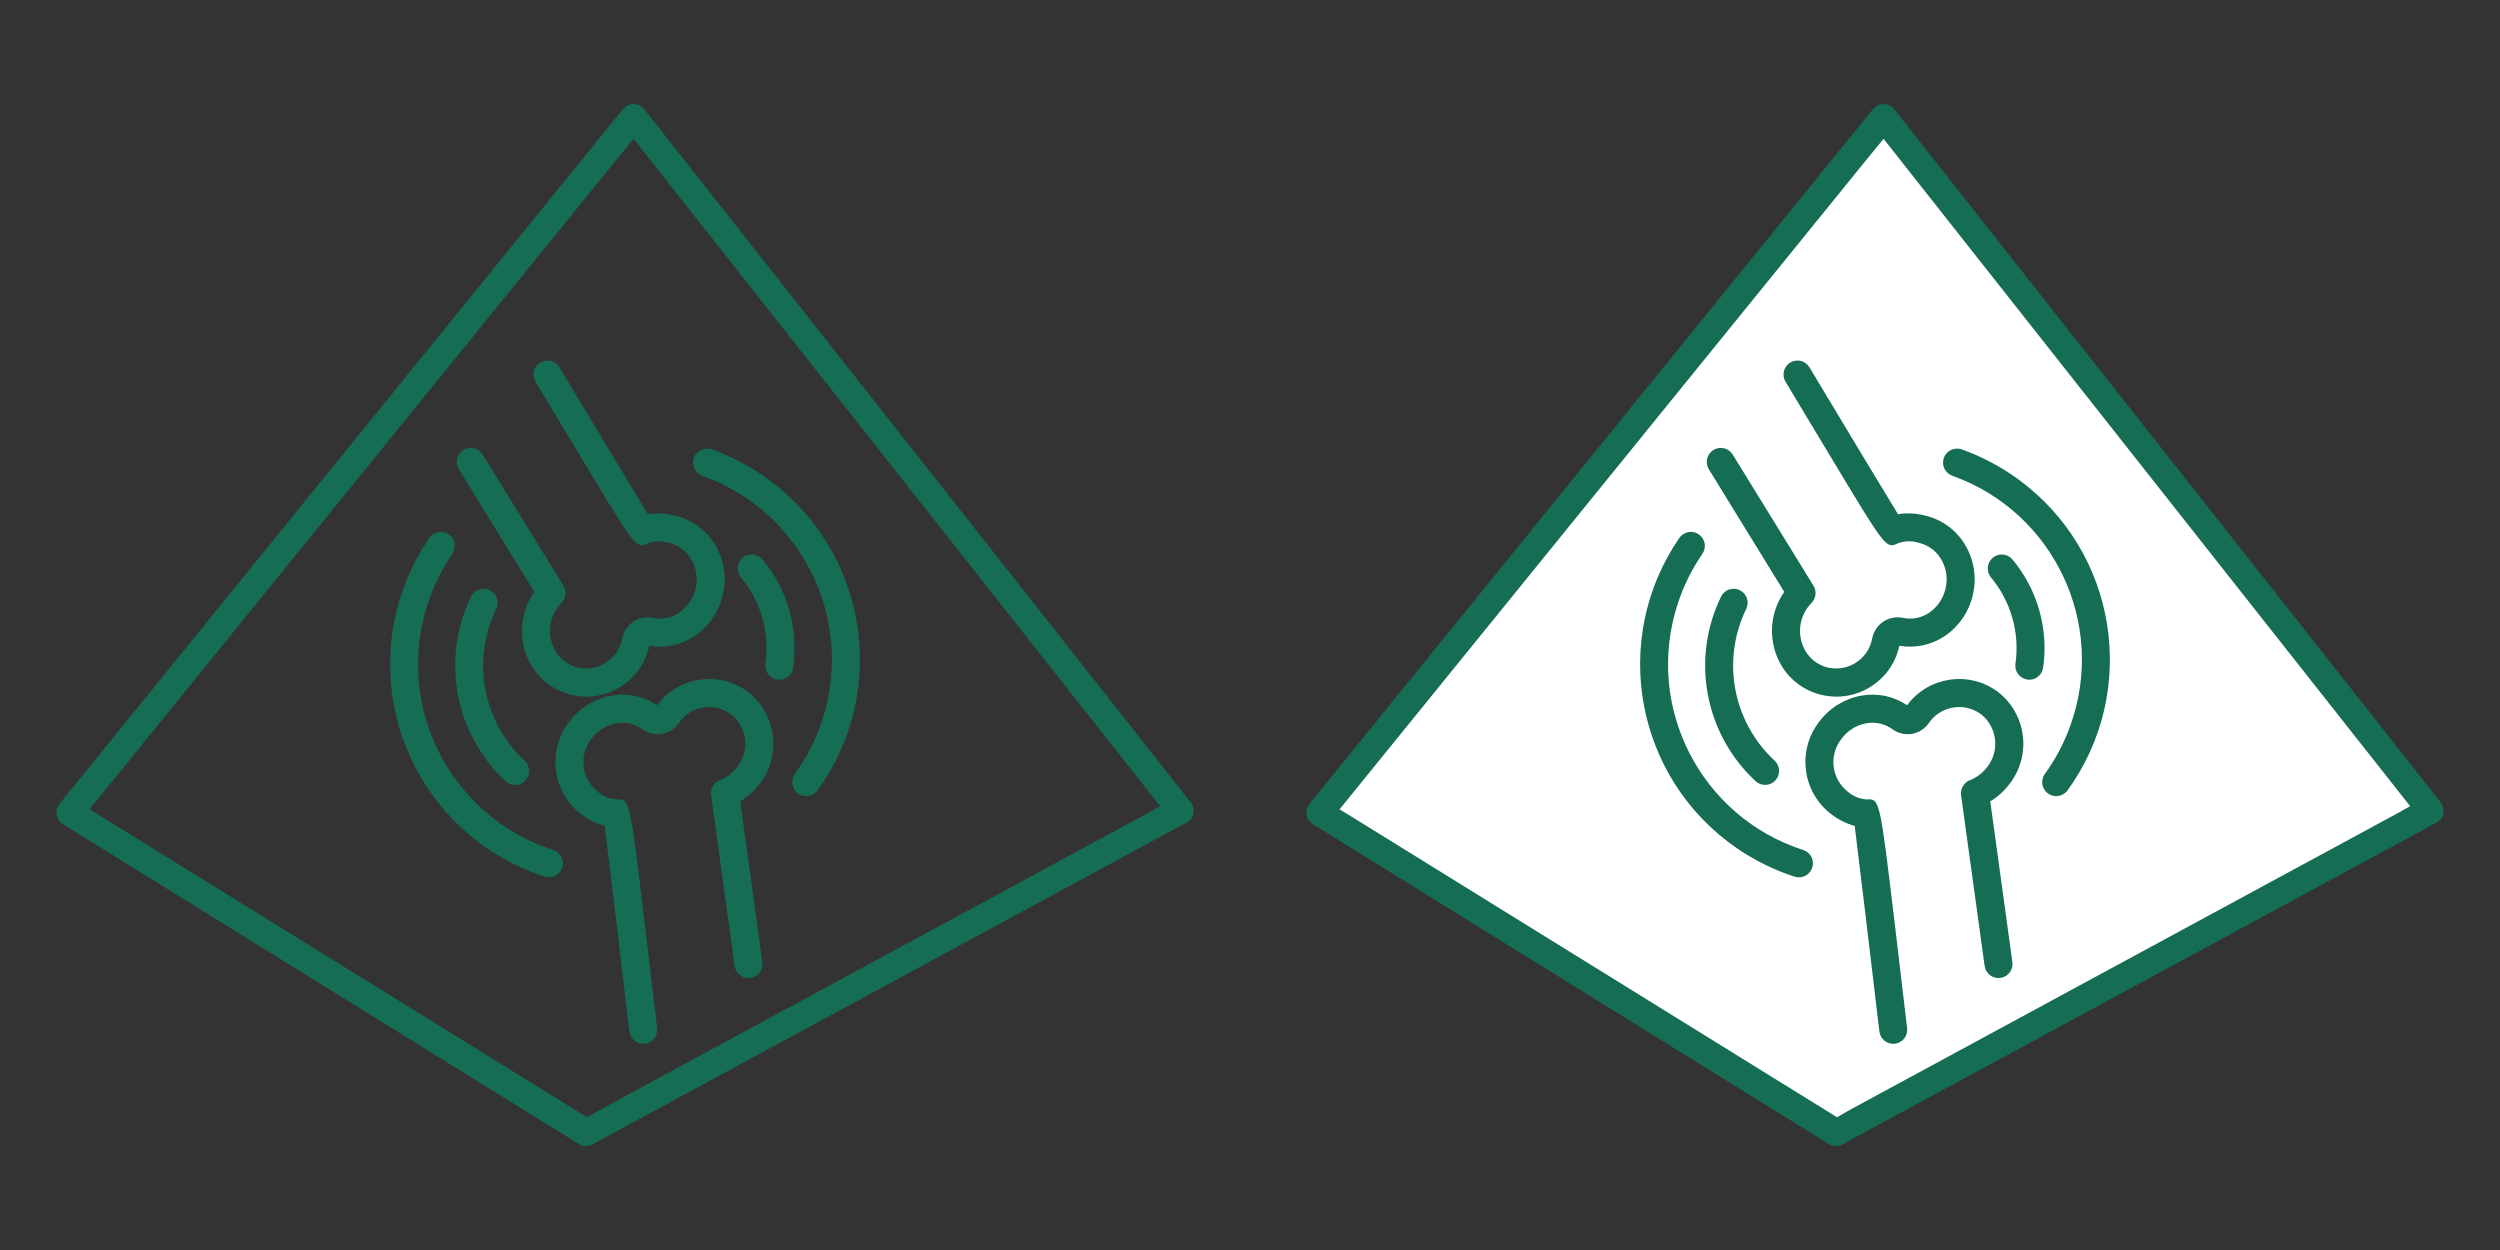 <?xml version="1.0" encoding="utf-8"?>
<!DOCTYPE svg PUBLIC "-//W3C//DTD SVG 1.1//EN" "http://www.w3.org/Graphics/SVG/1.1/DTD/svg11.dtd">
<svg xmlns="http://www.w3.org/2000/svg" xmlns:xlink="http://www.w3.org/1999/xlink" version="1.1" id="Ebene_1" x="0px" y="0px" width="200px" height="100px" viewBox="0 0 200 100" enable-background="new 0 0 200 100" xml:space="preserve">
<rect x="0" y="0" width="200" height="100" fill="#333333" stroke="none"/>
<g id="Rheum">
	<path fill="#156D53" d="M95.37,64.348c-0.029-0.055-0.063-0.104-0.103-0.154v0.006L51.527,8.721   c-0.006-0.011-0.02-0.014-0.026-0.022c-0.008-0.009-0.042-0.03-0.06-0.047c-0.071-0.079-0.154-0.146-0.246-0.201l-0.012-0.01   c-0.015-0.006-0.021-0.018-0.031-0.022c-0.047-0.015-0.094-0.027-0.141-0.037c-0.07-0.025-0.145-0.043-0.218-0.054   c-0.021,0-0.041-0.015-0.063-0.016H50.71h-0.021c-0.03,0-0.06,0.018-0.09,0.021h-0.015c-0.05-0.002-0.101,0.001-0.151,0.007   c-0.045,0.016-0.09,0.036-0.133,0.06c-0.02,0.007-0.041,0.006-0.06,0.013c-0.018,0.008-0.043,0.028-0.064,0.042l-0.013,0.008   C50.079,8.512,50,8.572,49.932,8.644c-0.01,0.01-0.027,0.016-0.037,0.028c-0.01,0.012-0.033,0.019-0.045,0.035L4.735,64.336   c-0.016,0.02-0.019,0.045-0.034,0.066c-0.015,0.021-0.025,0.053-0.04,0.082c-0.132,0.209-0.185,0.459-0.151,0.703   c0.051,0.305,0.231,0.57,0.494,0.732l41.302,25.604c0.328,0.203,0.74,0.217,1.078,0.031l47.552-25.756   C95.458,65.521,95.652,64.869,95.37,64.348 M91.877,65.02L48.035,88.764l-1.074,0.615L8.293,65.436l-1.128-0.691l42.29-52.137   l1.23-1.502L92.811,64.49L91.877,65.02z"/>
	<path fill="#156D53" d="M43.225,29c-0.531,0.317-0.703,1.006-0.385,1.537l3.762,6.254c4.279,7.109,4.279,7.112,5.244,6.668   c0.529-0.195,1.108-0.209,1.646-0.039c0.757,0.176,1.408,0.653,1.802,1.322c0.415,0.699,0.543,1.533,0.354,2.324   c-0.174,0.795-0.646,1.493-1.315,1.95c-0.63,0.43-1.411,0.575-2.153,0.401c-1.111-0.199-2.181,0.528-2.4,1.638   c-0.287,1.602-1.816,2.663-3.416,2.377c-0.041-0.009-0.082-0.018-0.125-0.024c-0.754-0.179-1.404-0.656-1.799-1.324   c-0.729-1.242-0.532-2.82,0.479-3.847c0.365-0.368,0.43-0.938,0.158-1.379l-6.459-10.492c-0.324-0.528-1.016-0.692-1.543-0.368   c-0.528,0.323-0.693,1.014-0.368,1.543l6.036,9.811c-1.227,1.746-1.316,4.047-0.23,5.885c0.705,1.191,1.869,2.043,3.219,2.354   c2.762,0.654,5.532-1.053,6.187-3.813c0.009-0.038,0.019-0.077,0.026-0.117c1.265,0.22,2.563-0.059,3.631-0.773   c1.146-0.774,1.953-1.959,2.254-3.31c0.32-1.356,0.1-2.786-0.618-3.983c-0.705-1.192-1.869-2.043-3.22-2.353   c-0.704-0.181-1.438-0.218-2.156-0.108c-1.207-1.973-4.676-7.738-7.08-11.746C44.438,28.857,43.754,28.686,43.225,29"/>
	<path fill="#156D53" d="M60.77,62.705c1.77-2.287,1.354-5.573-0.929-7.348c-2.29-1.717-5.538-1.254-7.255,1.037   c-0.006,0.008-0.012,0.018-0.02,0.023c-1.063-0.72-2.367-0.996-3.633-0.771c-1.361,0.24-2.58,0.994-3.403,2.104   c-1.769,2.286-1.354,5.573,0.926,7.349c0.569,0.451,1.222,0.781,1.921,0.975c0.327,2.586,1.303,10.773,1.973,16.443   c0.066,0.563,0.541,0.986,1.107,0.988c0.043,0,0.088,0,0.132-0.006c0.615-0.072,1.056-0.631,0.981-1.246L51.545,73.6   c-1.158-9.688-1.173-9.707-2.219-9.646c-0.563-0.037-1.098-0.262-1.521-0.635c-1.295-1.031-1.512-2.916-0.485-4.215   c0.481-0.652,1.194-1.1,1.993-1.244c0.751-0.133,1.522,0.053,2.132,0.513c0.932,0.646,2.209,0.411,2.854-0.519   c0.912-1.346,2.74-1.692,4.083-0.783c0.037,0.025,0.073,0.053,0.108,0.078c1.293,1.031,1.511,2.912,0.485,4.211   c-0.354,0.475-0.834,0.84-1.386,1.055c-0.481,0.188-0.772,0.686-0.704,1.195l1.891,13.707c0.105,0.609,0.688,1.018,1.299,0.91   c0.574-0.104,0.979-0.629,0.921-1.213l-1.776-12.906C59.822,63.744,60.348,63.27,60.77,62.705"/>
	<path fill="#156D53" d="M44.262,68.002L44.262,68.002c-8.204-2.648-12.709-11.445-10.059-19.65   c0.463-1.438,1.133-2.801,1.989-4.045c0.351-0.51,0.222-1.207-0.289-1.559c-0.509-0.35-1.207-0.221-1.558,0.289   c-5.58,8.131-3.514,19.248,4.617,24.828c1.42,0.975,2.972,1.738,4.609,2.27c0.59,0.189,1.221-0.135,1.41-0.723   C45.174,68.824,44.851,68.191,44.262,68.002"/>
	<path fill="#156D53" d="M39.201,47.223c-0.549-0.281-1.224-0.064-1.504,0.486c-0.002,0.002-0.004,0.006-0.006,0.009   c-2.437,4.993-1.318,10.992,2.752,14.771c0.449,0.426,1.156,0.403,1.58-0.046l0.002-0.002c0.424-0.45,0.402-1.159-0.048-1.584l0,0   c-3.35-3.099-4.278-8.022-2.286-12.129C39.97,48.177,39.75,47.504,39.201,47.223"/>
	<path fill="#156D53" d="M60.966,44.721c-0.419-0.455-1.128-0.485-1.584-0.065c-0.428,0.394-0.481,1.052-0.126,1.511   c1.616,1.924,2.337,4.442,1.98,6.931c-0.088,0.61,0.337,1.178,0.949,1.268l0,0c0.053,0.009,0.105,0.013,0.16,0.012   c0.559-0.001,1.027-0.411,1.105-0.963C63.898,50.293,62.994,47.131,60.966,44.721"/>
	<path fill="#156D53" d="M56.186,38.063l0.002-0.002c8.121,2.902,12.354,11.838,9.451,19.96c-0.5,1.396-1.195,2.718-2.068,3.918   c-0.348,0.511-0.217,1.207,0.293,1.558c0.49,0.334,1.156,0.229,1.521-0.242c5.793-7.979,4.021-19.147-3.964-24.941   c-1.373-0.995-2.88-1.791-4.479-2.362c-0.584-0.208-1.226,0.095-1.435,0.679C55.299,37.213,55.604,37.854,56.186,38.063"/>
</g>
<polygon id="Hover_1_" fill="#FFFFFF" points="150.784,9.624 194.299,64.45 146.986,90.376 105.703,64.532 "/>
<g id="Rheum_1_">
	<path fill="#156D53" d="M195.37,64.348c-0.029-0.055-0.063-0.104-0.103-0.154v0.006l-43.74-55.478   c-0.006-0.011-0.02-0.014-0.026-0.022c-0.008-0.009-0.042-0.03-0.06-0.047c-0.071-0.079-0.154-0.146-0.246-0.201l-0.012-0.01   c-0.015-0.006-0.021-0.018-0.031-0.022c-0.047-0.015-0.094-0.027-0.141-0.037c-0.07-0.025-0.145-0.043-0.218-0.054   c-0.021,0-0.041-0.015-0.063-0.016h-0.021h-0.021c-0.03,0-0.06,0.018-0.09,0.021h-0.015c-0.05-0.002-0.101,0.001-0.151,0.007   c-0.045,0.016-0.09,0.036-0.133,0.06c-0.02,0.007-0.041,0.006-0.06,0.013c-0.019,0.008-0.044,0.028-0.064,0.042l-0.013,0.008   c-0.085,0.049-0.164,0.109-0.232,0.181c-0.01,0.01-0.027,0.016-0.037,0.028c-0.01,0.012-0.033,0.019-0.045,0.035l-45.115,55.629   c-0.016,0.02-0.019,0.045-0.033,0.066c-0.016,0.021-0.025,0.053-0.04,0.082c-0.132,0.209-0.185,0.459-0.151,0.703   c0.051,0.305,0.231,0.57,0.494,0.732l41.303,25.604c0.327,0.203,0.739,0.217,1.077,0.031l47.552-25.756   C195.458,65.521,195.652,64.869,195.37,64.348 M191.877,65.02l-43.842,23.744l-1.074,0.615l-38.668-23.943l-1.128-0.691   l42.29-52.137l1.23-1.502l42.125,53.385L191.877,65.02z"/>
	<path fill="#156D53" d="M143.225,29c-0.531,0.317-0.703,1.006-0.385,1.537l3.762,6.254c4.279,7.109,4.279,7.112,5.244,6.668   c0.529-0.195,1.108-0.209,1.646-0.039c0.757,0.176,1.408,0.653,1.802,1.322c0.415,0.699,0.543,1.533,0.354,2.324   c-0.174,0.795-0.646,1.493-1.315,1.95c-0.63,0.43-1.411,0.575-2.153,0.401c-1.111-0.199-2.181,0.528-2.4,1.638   c-0.286,1.602-1.815,2.663-3.416,2.377c-0.041-0.009-0.081-0.018-0.125-0.024c-0.754-0.179-1.403-0.656-1.799-1.324   c-0.729-1.242-0.531-2.82,0.479-3.847c0.365-0.368,0.431-0.938,0.158-1.379l-6.459-10.492c-0.324-0.528-1.017-0.692-1.543-0.368   c-0.528,0.323-0.693,1.014-0.368,1.543l6.036,9.811c-1.228,1.746-1.315,4.047-0.229,5.885c0.704,1.191,1.868,2.043,3.219,2.354   c2.762,0.654,5.531-1.053,6.187-3.813c0.009-0.038,0.019-0.077,0.026-0.117c1.265,0.22,2.563-0.059,3.631-0.773   c1.146-0.774,1.953-1.959,2.254-3.31c0.32-1.356,0.1-2.786-0.618-3.983c-0.705-1.192-1.869-2.043-3.22-2.353   c-0.704-0.181-1.438-0.218-2.156-0.108c-1.207-1.973-4.676-7.738-7.08-11.746C144.438,28.857,143.754,28.686,143.225,29"/>
	<path fill="#156D53" d="M160.77,62.705c1.77-2.287,1.354-5.573-0.929-7.348c-2.29-1.717-5.538-1.254-7.255,1.037   c-0.006,0.008-0.012,0.018-0.02,0.023c-1.063-0.72-2.367-0.996-3.633-0.771c-1.361,0.24-2.58,0.994-3.404,2.104   c-1.768,2.286-1.354,5.573,0.927,7.349c0.569,0.451,1.222,0.781,1.921,0.975c0.327,2.586,1.303,10.773,1.973,16.443   c0.066,0.563,0.541,0.986,1.107,0.988c0.043,0,0.088,0,0.132-0.006c0.615-0.072,1.056-0.631,0.981-1.246l-1.025-8.654   c-1.158-9.688-1.173-9.707-2.219-9.646c-0.563-0.037-1.098-0.262-1.521-0.635c-1.295-1.031-1.512-2.916-0.484-4.215   c0.48-0.652,1.193-1.1,1.992-1.244c0.752-0.133,1.522,0.053,2.133,0.513c0.932,0.646,2.209,0.411,2.854-0.519   c0.912-1.346,2.74-1.692,4.083-0.783c0.037,0.025,0.073,0.053,0.108,0.078c1.293,1.031,1.511,2.912,0.485,4.211   c-0.354,0.475-0.834,0.84-1.386,1.055c-0.481,0.188-0.772,0.686-0.704,1.195l1.891,13.707c0.105,0.609,0.688,1.018,1.299,0.91   c0.574-0.104,0.979-0.629,0.921-1.213l-1.776-12.906C159.822,63.744,160.348,63.27,160.77,62.705"/>
	<path fill="#156D53" d="M144.262,68.002L144.262,68.002c-8.203-2.648-12.709-11.445-10.059-19.65   c0.463-1.438,1.133-2.801,1.988-4.045c0.352-0.51,0.223-1.207-0.289-1.559c-0.508-0.35-1.207-0.221-1.557,0.289   c-5.58,8.131-3.515,19.248,4.616,24.828c1.42,0.975,2.972,1.738,4.608,2.27c0.591,0.189,1.222-0.135,1.41-0.723   C145.174,68.824,144.852,68.191,144.262,68.002"/>
	<path fill="#156D53" d="M139.201,47.223c-0.549-0.281-1.225-0.064-1.504,0.486c-0.002,0.002-0.004,0.006-0.006,0.009   c-2.438,4.993-1.318,10.992,2.752,14.771c0.449,0.426,1.156,0.403,1.58-0.046l0.002-0.002c0.424-0.45,0.401-1.159-0.049-1.584l0,0   c-3.35-3.099-4.277-8.022-2.285-12.129C139.971,48.177,139.75,47.504,139.201,47.223"/>
	<path fill="#156D53" d="M160.966,44.721c-0.419-0.455-1.128-0.485-1.584-0.065c-0.428,0.394-0.481,1.052-0.126,1.511   c1.616,1.924,2.337,4.442,1.98,6.931c-0.088,0.61,0.337,1.178,0.949,1.268l0,0c0.053,0.009,0.105,0.013,0.16,0.012   c0.559-0.001,1.027-0.411,1.105-0.963C163.898,50.293,162.994,47.131,160.966,44.721"/>
	<path fill="#156D53" d="M156.186,38.063l0.002-0.002c8.121,2.902,12.354,11.838,9.451,19.96c-0.5,1.396-1.195,2.718-2.068,3.918   c-0.348,0.511-0.217,1.207,0.293,1.558c0.49,0.334,1.156,0.229,1.521-0.242c5.793-7.979,4.021-19.147-3.964-24.941   c-1.373-0.995-2.88-1.791-4.479-2.362c-0.584-0.208-1.226,0.095-1.435,0.679C155.299,37.213,155.604,37.854,156.186,38.063"/>
</g>
</svg>

